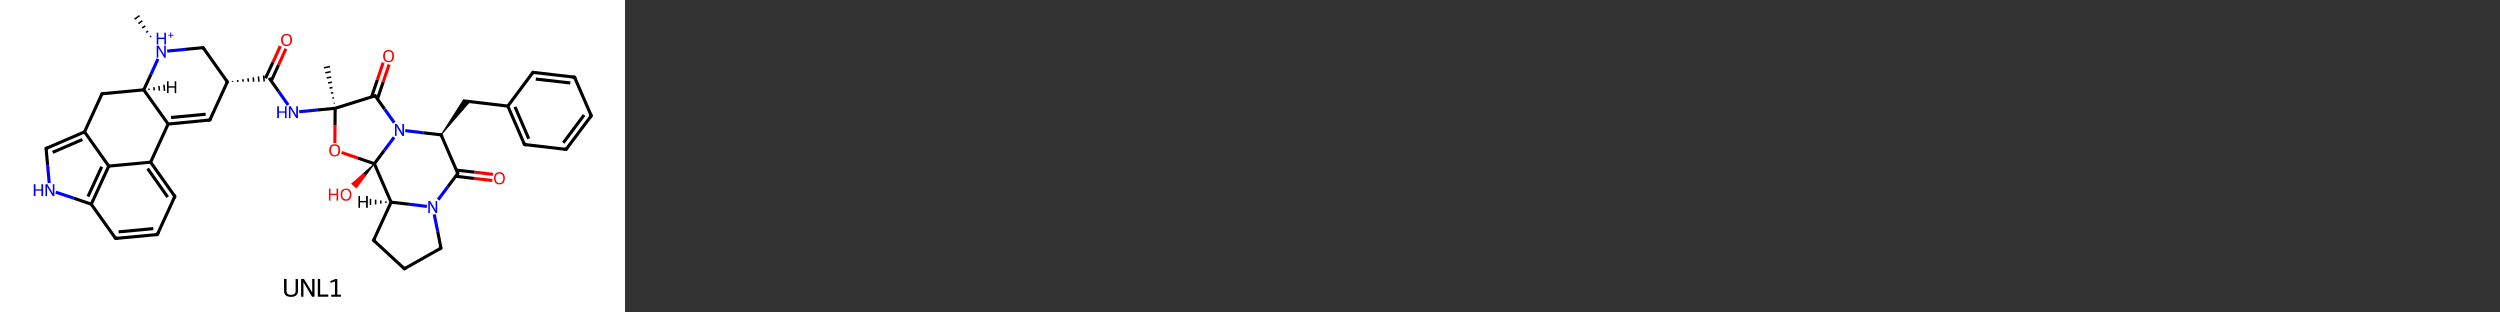 <svg xmlns="http://www.w3.org/2000/svg" xmlns:rdkit="http://www.rdkit.org/xml" xmlns:xlink="http://www.w3.org/1999/xlink" version="1.1" baseProfile="full" xml:space="preserve" width="1600px" height="200px" viewBox="0 0 1600 200">
<rect x="0" y="0" width="1600" height="200" fill="#333333" stroke="none"/>
<!-- END OF HEADER -->
<rect style="opacity:1.0;fill:#FFFFFF;stroke:none" width="400.0" height="200.0" x="0.0" y="0.0"> </rect>
<path class="bond-0 atom-0 atom-1" d="M 214.5,69.3 L 240.1,61.3" style="fill:none;fill-rule:evenodd;stroke:#000000;stroke-width:2.0px;stroke-linecap:butt;stroke-linejoin:miter;stroke-opacity:1"/>
<path class="bond-1 atom-0 atom-3" d="M 214.5,69.3 L 214.4,80.4" style="fill:none;fill-rule:evenodd;stroke:#000000;stroke-width:2.0px;stroke-linecap:butt;stroke-linejoin:miter;stroke-opacity:1"/>
<path class="bond-1 atom-0 atom-3" d="M 214.4,80.4 L 214.3,91.5" style="fill:none;fill-rule:evenodd;stroke:#FF0000;stroke-width:2.0px;stroke-linecap:butt;stroke-linejoin:miter;stroke-opacity:1"/>
<path class="bond-2 atom-2 atom-4" d="M 282.3,86.3 L 293.0,111.0" style="fill:none;fill-rule:evenodd;stroke:#000000;stroke-width:2.0px;stroke-linecap:butt;stroke-linejoin:miter;stroke-opacity:1"/>
<path class="bond-3 atom-5 atom-6" d="M 282.2,158.8 L 258.8,172.0" style="fill:none;fill-rule:evenodd;stroke:#000000;stroke-width:2.0px;stroke-linecap:butt;stroke-linejoin:miter;stroke-opacity:1"/>
<path class="bond-4 atom-6 atom-7" d="M 258.8,172.0 L 239.1,153.8" style="fill:none;fill-rule:evenodd;stroke:#000000;stroke-width:2.0px;stroke-linecap:butt;stroke-linejoin:miter;stroke-opacity:1"/>
<path class="bond-5 atom-7 atom-8" d="M 239.1,153.8 L 250.3,129.4" style="fill:none;fill-rule:evenodd;stroke:#000000;stroke-width:2.0px;stroke-linecap:butt;stroke-linejoin:miter;stroke-opacity:1"/>
<path class="bond-6 atom-3 atom-9" d="M 218.6,97.6 L 229.1,101.2" style="fill:none;fill-rule:evenodd;stroke:#FF0000;stroke-width:2.0px;stroke-linecap:butt;stroke-linejoin:miter;stroke-opacity:1"/>
<path class="bond-6 atom-3 atom-9" d="M 229.1,101.2 L 239.6,104.8" style="fill:none;fill-rule:evenodd;stroke:#000000;stroke-width:2.0px;stroke-linecap:butt;stroke-linejoin:miter;stroke-opacity:1"/>
<path class="bond-7 atom-8 atom-9" d="M 250.3,129.4 L 239.6,104.8" style="fill:none;fill-rule:evenodd;stroke:#000000;stroke-width:2.0px;stroke-linecap:butt;stroke-linejoin:miter;stroke-opacity:1"/>
<path class="bond-8 atom-0 atom-10" d="M 213.6,66.1 L 214.1,66.0" style="fill:none;fill-rule:evenodd;stroke:#000000;stroke-width:1.0px;stroke-linecap:butt;stroke-linejoin:miter;stroke-opacity:1"/>
<path class="bond-8 atom-0 atom-10" d="M 212.7,62.8 L 213.7,62.6" style="fill:none;fill-rule:evenodd;stroke:#000000;stroke-width:1.0px;stroke-linecap:butt;stroke-linejoin:miter;stroke-opacity:1"/>
<path class="bond-8 atom-0 atom-10" d="M 211.8,59.6 L 213.3,59.3" style="fill:none;fill-rule:evenodd;stroke:#000000;stroke-width:1.0px;stroke-linecap:butt;stroke-linejoin:miter;stroke-opacity:1"/>
<path class="bond-8 atom-0 atom-10" d="M 210.9,56.4 L 212.8,56.0" style="fill:none;fill-rule:evenodd;stroke:#000000;stroke-width:1.0px;stroke-linecap:butt;stroke-linejoin:miter;stroke-opacity:1"/>
<path class="bond-8 atom-0 atom-10" d="M 210.0,53.1 L 212.4,52.6" style="fill:none;fill-rule:evenodd;stroke:#000000;stroke-width:1.0px;stroke-linecap:butt;stroke-linejoin:miter;stroke-opacity:1"/>
<path class="bond-8 atom-0 atom-10" d="M 209.1,49.9 L 212.0,49.3" style="fill:none;fill-rule:evenodd;stroke:#000000;stroke-width:1.0px;stroke-linecap:butt;stroke-linejoin:miter;stroke-opacity:1"/>
<path class="bond-8 atom-0 atom-10" d="M 208.2,46.6 L 211.6,45.9" style="fill:none;fill-rule:evenodd;stroke:#000000;stroke-width:1.0px;stroke-linecap:butt;stroke-linejoin:miter;stroke-opacity:1"/>
<path class="bond-8 atom-0 atom-10" d="M 207.3,43.4 L 211.2,42.6" style="fill:none;fill-rule:evenodd;stroke:#000000;stroke-width:1.0px;stroke-linecap:butt;stroke-linejoin:miter;stroke-opacity:1"/>
<path class="bond-9 atom-1 atom-11" d="M 241.6,63.3 L 245.3,52.3" style="fill:none;fill-rule:evenodd;stroke:#000000;stroke-width:2.0px;stroke-linecap:butt;stroke-linejoin:miter;stroke-opacity:1"/>
<path class="bond-9 atom-1 atom-11" d="M 245.3,52.3 L 249.0,41.3" style="fill:none;fill-rule:evenodd;stroke:#FF0000;stroke-width:2.0px;stroke-linecap:butt;stroke-linejoin:miter;stroke-opacity:1"/>
<path class="bond-9 atom-1 atom-11" d="M 237.8,62.0 L 241.5,51.1" style="fill:none;fill-rule:evenodd;stroke:#000000;stroke-width:2.0px;stroke-linecap:butt;stroke-linejoin:miter;stroke-opacity:1"/>
<path class="bond-9 atom-1 atom-11" d="M 241.5,51.1 L 245.2,40.1" style="fill:none;fill-rule:evenodd;stroke:#FF0000;stroke-width:2.0px;stroke-linecap:butt;stroke-linejoin:miter;stroke-opacity:1"/>
<path class="bond-10 atom-1 atom-12" d="M 240.1,61.3 L 246.2,69.9" style="fill:none;fill-rule:evenodd;stroke:#000000;stroke-width:2.0px;stroke-linecap:butt;stroke-linejoin:miter;stroke-opacity:1"/>
<path class="bond-10 atom-1 atom-12" d="M 246.2,69.9 L 252.3,78.5" style="fill:none;fill-rule:evenodd;stroke:#0000FF;stroke-width:2.0px;stroke-linecap:butt;stroke-linejoin:miter;stroke-opacity:1"/>
<path class="bond-11 atom-2 atom-12" d="M 282.3,86.3 L 270.9,85.0" style="fill:none;fill-rule:evenodd;stroke:#000000;stroke-width:2.0px;stroke-linecap:butt;stroke-linejoin:miter;stroke-opacity:1"/>
<path class="bond-11 atom-2 atom-12" d="M 270.9,85.0 L 259.4,83.6" style="fill:none;fill-rule:evenodd;stroke:#0000FF;stroke-width:2.0px;stroke-linecap:butt;stroke-linejoin:miter;stroke-opacity:1"/>
<path class="bond-12 atom-9 atom-12" d="M 239.6,104.8 L 245.9,96.3" style="fill:none;fill-rule:evenodd;stroke:#000000;stroke-width:2.0px;stroke-linecap:butt;stroke-linejoin:miter;stroke-opacity:1"/>
<path class="bond-12 atom-9 atom-12" d="M 245.9,96.3 L 252.2,87.9" style="fill:none;fill-rule:evenodd;stroke:#0000FF;stroke-width:2.0px;stroke-linecap:butt;stroke-linejoin:miter;stroke-opacity:1"/>
<path class="bond-13 atom-4 atom-13" d="M 291.6,112.8 L 303.3,114.2" style="fill:none;fill-rule:evenodd;stroke:#000000;stroke-width:2.0px;stroke-linecap:butt;stroke-linejoin:miter;stroke-opacity:1"/>
<path class="bond-13 atom-4 atom-13" d="M 303.3,114.2 L 315.1,115.5" style="fill:none;fill-rule:evenodd;stroke:#FF0000;stroke-width:2.0px;stroke-linecap:butt;stroke-linejoin:miter;stroke-opacity:1"/>
<path class="bond-13 atom-4 atom-13" d="M 292.1,108.9 L 303.8,110.2" style="fill:none;fill-rule:evenodd;stroke:#000000;stroke-width:2.0px;stroke-linecap:butt;stroke-linejoin:miter;stroke-opacity:1"/>
<path class="bond-13 atom-4 atom-13" d="M 303.8,110.2 L 315.5,111.6" style="fill:none;fill-rule:evenodd;stroke:#FF0000;stroke-width:2.0px;stroke-linecap:butt;stroke-linejoin:miter;stroke-opacity:1"/>
<path class="bond-14 atom-4 atom-14" d="M 293.0,111.0 L 286.7,119.4" style="fill:none;fill-rule:evenodd;stroke:#000000;stroke-width:2.0px;stroke-linecap:butt;stroke-linejoin:miter;stroke-opacity:1"/>
<path class="bond-14 atom-4 atom-14" d="M 286.7,119.4 L 280.4,127.8" style="fill:none;fill-rule:evenodd;stroke:#0000FF;stroke-width:2.0px;stroke-linecap:butt;stroke-linejoin:miter;stroke-opacity:1"/>
<path class="bond-15 atom-5 atom-14" d="M 282.2,158.8 L 280.1,148.0" style="fill:none;fill-rule:evenodd;stroke:#000000;stroke-width:2.0px;stroke-linecap:butt;stroke-linejoin:miter;stroke-opacity:1"/>
<path class="bond-15 atom-5 atom-14" d="M 280.1,148.0 L 277.9,137.2" style="fill:none;fill-rule:evenodd;stroke:#0000FF;stroke-width:2.0px;stroke-linecap:butt;stroke-linejoin:miter;stroke-opacity:1"/>
<path class="bond-16 atom-8 atom-14" d="M 250.3,129.4 L 261.7,130.7" style="fill:none;fill-rule:evenodd;stroke:#000000;stroke-width:2.0px;stroke-linecap:butt;stroke-linejoin:miter;stroke-opacity:1"/>
<path class="bond-16 atom-8 atom-14" d="M 261.7,130.7 L 273.2,132.1" style="fill:none;fill-rule:evenodd;stroke:#0000FF;stroke-width:2.0px;stroke-linecap:butt;stroke-linejoin:miter;stroke-opacity:1"/>
<path class="bond-17 atom-0 atom-15" d="M 214.5,69.3 L 203.0,70.4" style="fill:none;fill-rule:evenodd;stroke:#000000;stroke-width:2.0px;stroke-linecap:butt;stroke-linejoin:miter;stroke-opacity:1"/>
<path class="bond-17 atom-0 atom-15" d="M 203.0,70.4 L 191.5,71.5" style="fill:none;fill-rule:evenodd;stroke:#0000FF;stroke-width:2.0px;stroke-linecap:butt;stroke-linejoin:miter;stroke-opacity:1"/>
<path class="bond-18 atom-15 atom-16" d="M 184.4,67.2 L 178.3,58.5" style="fill:none;fill-rule:evenodd;stroke:#0000FF;stroke-width:2.0px;stroke-linecap:butt;stroke-linejoin:miter;stroke-opacity:1"/>
<path class="bond-18 atom-15 atom-16" d="M 178.3,58.5 L 172.2,49.9" style="fill:none;fill-rule:evenodd;stroke:#000000;stroke-width:2.0px;stroke-linecap:butt;stroke-linejoin:miter;stroke-opacity:1"/>
<path class="bond-19 atom-16 atom-17" d="M 173.6,51.8 L 178.3,41.5" style="fill:none;fill-rule:evenodd;stroke:#000000;stroke-width:2.0px;stroke-linecap:butt;stroke-linejoin:miter;stroke-opacity:1"/>
<path class="bond-19 atom-16 atom-17" d="M 178.3,41.5 L 183.0,31.2" style="fill:none;fill-rule:evenodd;stroke:#FF0000;stroke-width:2.0px;stroke-linecap:butt;stroke-linejoin:miter;stroke-opacity:1"/>
<path class="bond-19 atom-16 atom-17" d="M 169.9,50.1 L 174.7,39.8" style="fill:none;fill-rule:evenodd;stroke:#000000;stroke-width:2.0px;stroke-linecap:butt;stroke-linejoin:miter;stroke-opacity:1"/>
<path class="bond-19 atom-16 atom-17" d="M 174.7,39.8 L 179.4,29.5" style="fill:none;fill-rule:evenodd;stroke:#FF0000;stroke-width:2.0px;stroke-linecap:butt;stroke-linejoin:miter;stroke-opacity:1"/>
<path class="bond-20 atom-18 atom-16" d="M 148.9,52.4 L 148.8,51.8" style="fill:none;fill-rule:evenodd;stroke:#000000;stroke-width:1.0px;stroke-linecap:butt;stroke-linejoin:miter;stroke-opacity:1"/>
<path class="bond-20 atom-18 atom-16" d="M 152.2,52.4 L 152.1,51.2" style="fill:none;fill-rule:evenodd;stroke:#000000;stroke-width:1.0px;stroke-linecap:butt;stroke-linejoin:miter;stroke-opacity:1"/>
<path class="bond-20 atom-18 atom-16" d="M 155.6,52.3 L 155.4,50.7" style="fill:none;fill-rule:evenodd;stroke:#000000;stroke-width:1.0px;stroke-linecap:butt;stroke-linejoin:miter;stroke-opacity:1"/>
<path class="bond-20 atom-18 atom-16" d="M 159.0,52.3 L 158.7,50.1" style="fill:none;fill-rule:evenodd;stroke:#000000;stroke-width:1.0px;stroke-linecap:butt;stroke-linejoin:miter;stroke-opacity:1"/>
<path class="bond-20 atom-18 atom-16" d="M 162.3,52.3 L 162.1,49.5" style="fill:none;fill-rule:evenodd;stroke:#000000;stroke-width:1.0px;stroke-linecap:butt;stroke-linejoin:miter;stroke-opacity:1"/>
<path class="bond-20 atom-18 atom-16" d="M 165.7,52.3 L 165.4,48.9" style="fill:none;fill-rule:evenodd;stroke:#000000;stroke-width:1.0px;stroke-linecap:butt;stroke-linejoin:miter;stroke-opacity:1"/>
<path class="bond-20 atom-18 atom-16" d="M 169.1,52.2 L 168.7,48.3" style="fill:none;fill-rule:evenodd;stroke:#000000;stroke-width:1.0px;stroke-linecap:butt;stroke-linejoin:miter;stroke-opacity:1"/>
<path class="bond-21 atom-18 atom-19" d="M 145.5,52.4 L 130.0,30.5" style="fill:none;fill-rule:evenodd;stroke:#000000;stroke-width:2.0px;stroke-linecap:butt;stroke-linejoin:miter;stroke-opacity:1"/>
<path class="bond-22 atom-19 atom-20" d="M 130.0,30.5 L 118.5,31.6" style="fill:none;fill-rule:evenodd;stroke:#000000;stroke-width:2.0px;stroke-linecap:butt;stroke-linejoin:miter;stroke-opacity:1"/>
<path class="bond-22 atom-19 atom-20" d="M 118.5,31.6 L 107.0,32.7" style="fill:none;fill-rule:evenodd;stroke:#0000FF;stroke-width:2.0px;stroke-linecap:butt;stroke-linejoin:miter;stroke-opacity:1"/>
<path class="bond-23 atom-20 atom-21" d="M 96.0,23.6 L 96.7,23.1" style="fill:none;fill-rule:evenodd;stroke:#0000FF;stroke-width:1.0px;stroke-linecap:butt;stroke-linejoin:miter;stroke-opacity:1"/>
<path class="bond-23 atom-20 atom-21" d="M 93.5,20.8 L 94.8,19.8" style="fill:none;fill-rule:evenodd;stroke:#0000FF;stroke-width:1.0px;stroke-linecap:butt;stroke-linejoin:miter;stroke-opacity:1"/>
<path class="bond-23 atom-20 atom-21" d="M 91.0,17.9 L 93.0,16.6" style="fill:none;fill-rule:evenodd;stroke:#000000;stroke-width:1.0px;stroke-linecap:butt;stroke-linejoin:miter;stroke-opacity:1"/>
<path class="bond-23 atom-20 atom-21" d="M 88.6,15.1 L 91.1,13.3" style="fill:none;fill-rule:evenodd;stroke:#000000;stroke-width:1.0px;stroke-linecap:butt;stroke-linejoin:miter;stroke-opacity:1"/>
<path class="bond-23 atom-20 atom-21" d="M 86.1,12.3 L 89.3,10.0" style="fill:none;fill-rule:evenodd;stroke:#000000;stroke-width:1.0px;stroke-linecap:butt;stroke-linejoin:miter;stroke-opacity:1"/>
<path class="bond-24 atom-20 atom-22" d="M 101.1,37.7 L 96.6,47.6" style="fill:none;fill-rule:evenodd;stroke:#0000FF;stroke-width:2.0px;stroke-linecap:butt;stroke-linejoin:miter;stroke-opacity:1"/>
<path class="bond-24 atom-20 atom-22" d="M 96.6,47.6 L 92.0,57.5" style="fill:none;fill-rule:evenodd;stroke:#000000;stroke-width:2.0px;stroke-linecap:butt;stroke-linejoin:miter;stroke-opacity:1"/>
<path class="bond-25 atom-22 atom-23" d="M 92.0,57.5 L 65.3,60.0" style="fill:none;fill-rule:evenodd;stroke:#000000;stroke-width:2.0px;stroke-linecap:butt;stroke-linejoin:miter;stroke-opacity:1"/>
<path class="bond-26 atom-22 atom-24" d="M 92.0,57.5 L 107.6,79.4" style="fill:none;fill-rule:evenodd;stroke:#000000;stroke-width:2.0px;stroke-linecap:butt;stroke-linejoin:miter;stroke-opacity:1"/>
<path class="bond-27 atom-23 atom-25" d="M 65.3,60.0 L 54.1,84.4" style="fill:none;fill-rule:evenodd;stroke:#000000;stroke-width:2.0px;stroke-linecap:butt;stroke-linejoin:miter;stroke-opacity:1"/>
<path class="bond-28 atom-25 atom-26" d="M 54.1,84.4 L 29.5,95.0" style="fill:none;fill-rule:evenodd;stroke:#000000;stroke-width:2.0px;stroke-linecap:butt;stroke-linejoin:miter;stroke-opacity:1"/>
<path class="bond-28 atom-25 atom-26" d="M 52.7,89.3 L 33.7,97.5" style="fill:none;fill-rule:evenodd;stroke:#000000;stroke-width:2.0px;stroke-linecap:butt;stroke-linejoin:miter;stroke-opacity:1"/>
<path class="bond-29 atom-25 atom-27" d="M 54.1,84.4 L 69.6,106.3" style="fill:none;fill-rule:evenodd;stroke:#000000;stroke-width:2.0px;stroke-linecap:butt;stroke-linejoin:miter;stroke-opacity:1"/>
<path class="bond-30 atom-26 atom-28" d="M 29.5,95.0 L 30.5,106.0" style="fill:none;fill-rule:evenodd;stroke:#000000;stroke-width:2.0px;stroke-linecap:butt;stroke-linejoin:miter;stroke-opacity:1"/>
<path class="bond-30 atom-26 atom-28" d="M 30.5,106.0 L 31.5,117.1" style="fill:none;fill-rule:evenodd;stroke:#0000FF;stroke-width:2.0px;stroke-linecap:butt;stroke-linejoin:miter;stroke-opacity:1"/>
<path class="bond-31 atom-27 atom-29" d="M 69.6,106.3 L 58.4,130.7" style="fill:none;fill-rule:evenodd;stroke:#000000;stroke-width:2.0px;stroke-linecap:butt;stroke-linejoin:miter;stroke-opacity:1"/>
<path class="bond-31 atom-27 atom-29" d="M 65.1,106.7 L 56.3,125.8" style="fill:none;fill-rule:evenodd;stroke:#000000;stroke-width:2.0px;stroke-linecap:butt;stroke-linejoin:miter;stroke-opacity:1"/>
<path class="bond-32 atom-28 atom-29" d="M 35.7,123.0 L 47.1,126.8" style="fill:none;fill-rule:evenodd;stroke:#0000FF;stroke-width:2.0px;stroke-linecap:butt;stroke-linejoin:miter;stroke-opacity:1"/>
<path class="bond-32 atom-28 atom-29" d="M 47.1,126.8 L 58.4,130.7" style="fill:none;fill-rule:evenodd;stroke:#000000;stroke-width:2.0px;stroke-linecap:butt;stroke-linejoin:miter;stroke-opacity:1"/>
<path class="bond-33 atom-29 atom-30" d="M 58.4,130.7 L 74.0,152.6" style="fill:none;fill-rule:evenodd;stroke:#000000;stroke-width:2.0px;stroke-linecap:butt;stroke-linejoin:miter;stroke-opacity:1"/>
<path class="bond-34 atom-30 atom-31" d="M 74.0,152.6 L 100.7,150.1" style="fill:none;fill-rule:evenodd;stroke:#000000;stroke-width:2.0px;stroke-linecap:butt;stroke-linejoin:miter;stroke-opacity:1"/>
<path class="bond-34 atom-30 atom-31" d="M 75.9,148.4 L 98.1,146.3" style="fill:none;fill-rule:evenodd;stroke:#000000;stroke-width:2.0px;stroke-linecap:butt;stroke-linejoin:miter;stroke-opacity:1"/>
<path class="bond-35 atom-31 atom-32" d="M 100.7,150.1 L 111.9,125.7" style="fill:none;fill-rule:evenodd;stroke:#000000;stroke-width:2.0px;stroke-linecap:butt;stroke-linejoin:miter;stroke-opacity:1"/>
<path class="bond-36 atom-24 atom-33" d="M 107.6,79.4 L 96.4,103.8" style="fill:none;fill-rule:evenodd;stroke:#000000;stroke-width:2.0px;stroke-linecap:butt;stroke-linejoin:miter;stroke-opacity:1"/>
<path class="bond-37 atom-27 atom-33" d="M 69.6,106.3 L 96.4,103.8" style="fill:none;fill-rule:evenodd;stroke:#000000;stroke-width:2.0px;stroke-linecap:butt;stroke-linejoin:miter;stroke-opacity:1"/>
<path class="bond-38 atom-32 atom-33" d="M 111.9,125.7 L 96.4,103.8" style="fill:none;fill-rule:evenodd;stroke:#000000;stroke-width:2.0px;stroke-linecap:butt;stroke-linejoin:miter;stroke-opacity:1"/>
<path class="bond-38 atom-32 atom-33" d="M 107.3,126.1 L 94.5,107.9" style="fill:none;fill-rule:evenodd;stroke:#000000;stroke-width:2.0px;stroke-linecap:butt;stroke-linejoin:miter;stroke-opacity:1"/>
<path class="bond-39 atom-18 atom-34" d="M 145.5,52.4 L 134.3,76.8" style="fill:none;fill-rule:evenodd;stroke:#000000;stroke-width:2.0px;stroke-linecap:butt;stroke-linejoin:miter;stroke-opacity:1"/>
<path class="bond-40 atom-24 atom-34" d="M 107.6,79.4 L 134.3,76.8" style="fill:none;fill-rule:evenodd;stroke:#000000;stroke-width:2.0px;stroke-linecap:butt;stroke-linejoin:miter;stroke-opacity:1"/>
<path class="bond-40 atom-24 atom-34" d="M 109.5,75.2 L 131.6,73.1" style="fill:none;fill-rule:evenodd;stroke:#000000;stroke-width:2.0px;stroke-linecap:butt;stroke-linejoin:miter;stroke-opacity:1"/>
<path class="bond-41 atom-9 atom-35" d="M 239.6,104.8 L 233.9,112.5 L 232.4,111.2 Z" style="fill:#000000;fill-rule:evenodd;fill-opacity:1;stroke:#000000;stroke-width:0.5px;stroke-linecap:butt;stroke-linejoin:miter;stroke-opacity:1;"/>
<path class="bond-41 atom-9 atom-35" d="M 233.9,112.5 L 225.1,117.6 L 228.1,120.3 Z" style="fill:#FF0000;fill-rule:evenodd;fill-opacity:1;stroke:#FF0000;stroke-width:0.5px;stroke-linecap:butt;stroke-linejoin:miter;stroke-opacity:1;"/>
<path class="bond-41 atom-9 atom-35" d="M 233.9,112.5 L 232.4,111.2 L 225.1,117.6 Z" style="fill:#FF0000;fill-rule:evenodd;fill-opacity:1;stroke:#FF0000;stroke-width:0.5px;stroke-linecap:butt;stroke-linejoin:miter;stroke-opacity:1;"/>
<path class="bond-42 atom-2 atom-36" d="M 282.3,86.3 L 296.2,64.5 L 300.7,65.1 Z" style="fill:#000000;fill-rule:evenodd;fill-opacity:1;stroke:#000000;stroke-width:0.5px;stroke-linecap:butt;stroke-linejoin:miter;stroke-opacity:1;"/>
<path class="bond-43 atom-36 atom-37" d="M 296.2,64.5 L 325.0,67.9" style="fill:none;fill-rule:evenodd;stroke:#000000;stroke-width:2.0px;stroke-linecap:butt;stroke-linejoin:miter;stroke-opacity:1"/>
<path class="bond-44 atom-37 atom-38" d="M 325.0,67.9 L 335.7,92.5" style="fill:none;fill-rule:evenodd;stroke:#000000;stroke-width:2.0px;stroke-linecap:butt;stroke-linejoin:miter;stroke-opacity:1"/>
<path class="bond-44 atom-37 atom-38" d="M 329.6,68.4 L 338.4,88.8" style="fill:none;fill-rule:evenodd;stroke:#000000;stroke-width:2.0px;stroke-linecap:butt;stroke-linejoin:miter;stroke-opacity:1"/>
<path class="bond-45 atom-38 atom-39" d="M 335.7,92.5 L 362.3,95.6" style="fill:none;fill-rule:evenodd;stroke:#000000;stroke-width:2.0px;stroke-linecap:butt;stroke-linejoin:miter;stroke-opacity:1"/>
<path class="bond-46 atom-39 atom-40" d="M 362.3,95.6 L 378.4,74.1" style="fill:none;fill-rule:evenodd;stroke:#000000;stroke-width:2.0px;stroke-linecap:butt;stroke-linejoin:miter;stroke-opacity:1"/>
<path class="bond-46 atom-39 atom-40" d="M 360.5,91.4 L 373.8,73.6" style="fill:none;fill-rule:evenodd;stroke:#000000;stroke-width:2.0px;stroke-linecap:butt;stroke-linejoin:miter;stroke-opacity:1"/>
<path class="bond-47 atom-40 atom-41" d="M 378.4,74.1 L 367.7,49.4" style="fill:none;fill-rule:evenodd;stroke:#000000;stroke-width:2.0px;stroke-linecap:butt;stroke-linejoin:miter;stroke-opacity:1"/>
<path class="bond-48 atom-37 atom-42" d="M 325.0,67.9 L 341.1,46.3" style="fill:none;fill-rule:evenodd;stroke:#000000;stroke-width:2.0px;stroke-linecap:butt;stroke-linejoin:miter;stroke-opacity:1"/>
<path class="bond-49 atom-41 atom-42" d="M 367.7,49.4 L 341.1,46.3" style="fill:none;fill-rule:evenodd;stroke:#000000;stroke-width:2.0px;stroke-linecap:butt;stroke-linejoin:miter;stroke-opacity:1"/>
<path class="bond-49 atom-41 atom-42" d="M 365.0,53.1 L 342.9,50.6" style="fill:none;fill-rule:evenodd;stroke:#000000;stroke-width:2.0px;stroke-linecap:butt;stroke-linejoin:miter;stroke-opacity:1"/>
<path class="bond-50 atom-8 atom-43" d="M 247.0,129.9 L 247.0,128.9" style="fill:none;fill-rule:evenodd;stroke:#000000;stroke-width:1.0px;stroke-linecap:butt;stroke-linejoin:miter;stroke-opacity:1"/>
<path class="bond-50 atom-8 atom-43" d="M 243.7,130.3 L 243.7,128.3" style="fill:none;fill-rule:evenodd;stroke:#000000;stroke-width:1.0px;stroke-linecap:butt;stroke-linejoin:miter;stroke-opacity:1"/>
<path class="bond-50 atom-8 atom-43" d="M 240.4,130.8 L 240.4,127.8" style="fill:none;fill-rule:evenodd;stroke:#000000;stroke-width:1.0px;stroke-linecap:butt;stroke-linejoin:miter;stroke-opacity:1"/>
<path class="bond-50 atom-8 atom-43" d="M 237.1,131.2 L 237.1,127.3" style="fill:none;fill-rule:evenodd;stroke:#000000;stroke-width:1.0px;stroke-linecap:butt;stroke-linejoin:miter;stroke-opacity:1"/>
<path class="bond-51 atom-22 atom-44" d="M 95.3,56.7 L 95.4,57.6" style="fill:none;fill-rule:evenodd;stroke:#000000;stroke-width:1.0px;stroke-linecap:butt;stroke-linejoin:miter;stroke-opacity:1"/>
<path class="bond-51 atom-22 atom-44" d="M 98.5,55.8 L 98.7,57.8" style="fill:none;fill-rule:evenodd;stroke:#000000;stroke-width:1.0px;stroke-linecap:butt;stroke-linejoin:miter;stroke-opacity:1"/>
<path class="bond-51 atom-22 atom-44" d="M 101.7,55.0 L 102.0,58.0" style="fill:none;fill-rule:evenodd;stroke:#000000;stroke-width:1.0px;stroke-linecap:butt;stroke-linejoin:miter;stroke-opacity:1"/>
<path class="bond-51 atom-22 atom-44" d="M 104.9,54.2 L 105.3,58.2" style="fill:none;fill-rule:evenodd;stroke:#000000;stroke-width:1.0px;stroke-linecap:butt;stroke-linejoin:miter;stroke-opacity:1"/>
<path d="M 238.8,61.7 L 240.1,61.3 L 240.4,61.7" style="fill:none;stroke:#000000;stroke-width:2.0px;stroke-linecap:butt;stroke-linejoin:miter;stroke-opacity:1;"/>
<path d="M 282.9,87.5 L 282.3,86.3 L 281.8,86.3" style="fill:none;stroke:#000000;stroke-width:2.0px;stroke-linecap:butt;stroke-linejoin:miter;stroke-opacity:1;"/>
<path d="M 292.5,109.7 L 293.0,111.0 L 292.7,111.4" style="fill:none;stroke:#000000;stroke-width:2.0px;stroke-linecap:butt;stroke-linejoin:miter;stroke-opacity:1;"/>
<path d="M 281.1,159.5 L 282.2,158.8 L 282.1,158.3" style="fill:none;stroke:#000000;stroke-width:2.0px;stroke-linecap:butt;stroke-linejoin:miter;stroke-opacity:1;"/>
<path d="M 260.0,171.3 L 258.8,172.0 L 257.9,171.1" style="fill:none;stroke:#000000;stroke-width:2.0px;stroke-linecap:butt;stroke-linejoin:miter;stroke-opacity:1;"/>
<path d="M 240.1,154.7 L 239.1,153.8 L 239.7,152.6" style="fill:none;stroke:#000000;stroke-width:2.0px;stroke-linecap:butt;stroke-linejoin:miter;stroke-opacity:1;"/>
<path d="M 144.7,51.3 L 145.5,52.4 L 144.9,53.7" style="fill:none;stroke:#000000;stroke-width:2.0px;stroke-linecap:butt;stroke-linejoin:miter;stroke-opacity:1;"/>
<path d="M 130.7,31.6 L 130.0,30.5 L 129.4,30.6" style="fill:none;stroke:#000000;stroke-width:2.0px;stroke-linecap:butt;stroke-linejoin:miter;stroke-opacity:1;"/>
<path d="M 66.6,59.8 L 65.3,60.0 L 64.7,61.2" style="fill:none;stroke:#000000;stroke-width:2.0px;stroke-linecap:butt;stroke-linejoin:miter;stroke-opacity:1;"/>
<path d="M 30.7,94.5 L 29.5,95.0 L 29.5,95.6" style="fill:none;stroke:#000000;stroke-width:2.0px;stroke-linecap:butt;stroke-linejoin:miter;stroke-opacity:1;"/>
<path d="M 73.2,151.5 L 74.0,152.6 L 75.3,152.4" style="fill:none;stroke:#000000;stroke-width:2.0px;stroke-linecap:butt;stroke-linejoin:miter;stroke-opacity:1;"/>
<path d="M 99.4,150.2 L 100.7,150.1 L 101.3,148.8" style="fill:none;stroke:#000000;stroke-width:2.0px;stroke-linecap:butt;stroke-linejoin:miter;stroke-opacity:1;"/>
<path d="M 111.4,126.9 L 111.9,125.7 L 111.1,124.6" style="fill:none;stroke:#000000;stroke-width:2.0px;stroke-linecap:butt;stroke-linejoin:miter;stroke-opacity:1;"/>
<path d="M 134.9,75.6 L 134.3,76.8 L 133.0,77.0" style="fill:none;stroke:#000000;stroke-width:2.0px;stroke-linecap:butt;stroke-linejoin:miter;stroke-opacity:1;"/>
<path d="M 335.1,91.3 L 335.7,92.5 L 337.0,92.7" style="fill:none;stroke:#000000;stroke-width:2.0px;stroke-linecap:butt;stroke-linejoin:miter;stroke-opacity:1;"/>
<path d="M 361.0,95.5 L 362.3,95.6 L 363.1,94.6" style="fill:none;stroke:#000000;stroke-width:2.0px;stroke-linecap:butt;stroke-linejoin:miter;stroke-opacity:1;"/>
<path d="M 377.6,75.2 L 378.4,74.1 L 377.8,72.9" style="fill:none;stroke:#000000;stroke-width:2.0px;stroke-linecap:butt;stroke-linejoin:miter;stroke-opacity:1;"/>
<path d="M 368.3,50.7 L 367.7,49.4 L 366.4,49.3" style="fill:none;stroke:#000000;stroke-width:2.0px;stroke-linecap:butt;stroke-linejoin:miter;stroke-opacity:1;"/>
<path d="M 340.3,47.4 L 341.1,46.3 L 342.4,46.5" style="fill:none;stroke:#000000;stroke-width:2.0px;stroke-linecap:butt;stroke-linejoin:miter;stroke-opacity:1;"/>
<path class="atom-3" d="M 210.7 96.2 Q 210.7 94.4, 211.6 93.3 Q 212.5 92.3, 214.2 92.3 Q 215.9 92.3, 216.8 93.3 Q 217.7 94.4, 217.7 96.2 Q 217.7 98.0, 216.8 99.1 Q 215.9 100.1, 214.2 100.1 Q 212.5 100.1, 211.6 99.1 Q 210.7 98.1, 210.7 96.2 M 214.2 99.3 Q 215.4 99.3, 216.0 98.5 Q 216.6 97.7, 216.6 96.2 Q 216.6 94.7, 216.0 93.9 Q 215.4 93.2, 214.2 93.2 Q 213.0 93.2, 212.4 93.9 Q 211.8 94.7, 211.8 96.2 Q 211.8 97.7, 212.4 98.5 Q 213.0 99.3, 214.2 99.3 " fill="#FF0000"/>
<path class="atom-11" d="M 245.2 35.9 Q 245.2 34.1, 246.1 33.0 Q 247.0 32.0, 248.7 32.0 Q 250.4 32.0, 251.3 33.0 Q 252.2 34.1, 252.2 35.9 Q 252.2 37.7, 251.3 38.8 Q 250.4 39.8, 248.7 39.8 Q 247.0 39.8, 246.1 38.8 Q 245.2 37.8, 245.2 35.9 M 248.7 39.0 Q 249.9 39.0, 250.5 38.2 Q 251.1 37.4, 251.1 35.9 Q 251.1 34.4, 250.5 33.6 Q 249.9 32.9, 248.7 32.9 Q 247.6 32.9, 246.9 33.6 Q 246.3 34.4, 246.3 35.9 Q 246.3 37.4, 246.9 38.2 Q 247.6 39.0, 248.7 39.0 " fill="#FF0000"/>
<path class="atom-12" d="M 254.0 79.4 L 256.5 83.4 Q 256.7 83.8, 257.1 84.6 Q 257.5 85.3, 257.5 85.3 L 257.5 79.4 L 258.6 79.4 L 258.6 87.0 L 257.5 87.0 L 254.8 82.6 Q 254.5 82.1, 254.2 81.5 Q 253.9 80.9, 253.8 80.7 L 253.8 87.0 L 252.8 87.0 L 252.8 79.4 L 254.0 79.4 " fill="#0000FF"/>
<path class="atom-13" d="M 316.2 114.1 Q 316.2 112.3, 317.1 111.2 Q 318.0 110.2, 319.7 110.2 Q 321.3 110.2, 322.2 111.2 Q 323.1 112.3, 323.1 114.1 Q 323.1 115.9, 322.2 117.0 Q 321.3 118.0, 319.7 118.0 Q 318.0 118.0, 317.1 117.0 Q 316.2 116.0, 316.2 114.1 M 319.7 117.2 Q 320.8 117.2, 321.4 116.4 Q 322.1 115.6, 322.1 114.1 Q 322.1 112.6, 321.4 111.8 Q 320.8 111.1, 319.7 111.1 Q 318.5 111.1, 317.9 111.8 Q 317.2 112.6, 317.2 114.1 Q 317.2 115.6, 317.9 116.4 Q 318.5 117.2, 319.7 117.2 " fill="#FF0000"/>
<path class="atom-14" d="M 275.3 128.7 L 277.8 132.7 Q 278.0 133.1, 278.4 133.9 Q 278.8 134.6, 278.8 134.6 L 278.8 128.7 L 279.8 128.7 L 279.8 136.3 L 278.8 136.3 L 276.1 131.9 Q 275.8 131.4, 275.5 130.8 Q 275.2 130.2, 275.1 130.0 L 275.1 136.3 L 274.1 136.3 L 274.1 128.7 L 275.3 128.7 " fill="#0000FF"/>
<path class="atom-15" d="M 177.4 68.0 L 178.5 68.0 L 178.5 71.3 L 182.4 71.3 L 182.4 68.0 L 183.4 68.0 L 183.4 75.6 L 182.4 75.6 L 182.4 72.1 L 178.5 72.1 L 178.5 75.6 L 177.4 75.6 L 177.4 68.0 " fill="#0000FF"/>
<path class="atom-15" d="M 186.1 68.0 L 188.6 72.1 Q 188.8 72.5, 189.2 73.2 Q 189.6 73.9, 189.6 73.9 L 189.6 68.0 L 190.7 68.0 L 190.7 75.6 L 189.6 75.6 L 186.9 71.2 Q 186.6 70.7, 186.3 70.1 Q 186.0 69.5, 185.9 69.4 L 185.9 75.6 L 184.9 75.6 L 184.9 68.0 L 186.1 68.0 " fill="#0000FF"/>
<path class="atom-17" d="M 179.9 25.5 Q 179.9 23.7, 180.8 22.7 Q 181.7 21.7, 183.4 21.7 Q 185.1 21.7, 186.0 22.7 Q 186.9 23.7, 186.9 25.5 Q 186.9 27.4, 186.0 28.4 Q 185.1 29.5, 183.4 29.5 Q 181.8 29.5, 180.8 28.4 Q 179.9 27.4, 179.9 25.5 M 183.4 28.6 Q 184.6 28.6, 185.2 27.9 Q 185.8 27.1, 185.8 25.5 Q 185.8 24.1, 185.2 23.3 Q 184.6 22.5, 183.4 22.5 Q 182.3 22.5, 181.6 23.3 Q 181.0 24.0, 181.0 25.5 Q 181.0 27.1, 181.6 27.9 Q 182.3 28.6, 183.4 28.6 " fill="#FF0000"/>
<path class="atom-20" d="M 101.5 29.2 L 104.0 33.3 Q 104.3 33.7, 104.7 34.4 Q 105.1 35.1, 105.1 35.2 L 105.1 29.2 L 106.1 29.2 L 106.1 36.9 L 105.1 36.9 L 102.4 32.4 Q 102.1 31.9, 101.7 31.3 Q 101.4 30.8, 101.3 30.6 L 101.3 36.9 L 100.3 36.9 L 100.3 29.2 L 101.5 29.2 " fill="#0000FF"/>
<path class="atom-20" d="M 100.3 20.9 L 101.3 20.9 L 101.3 24.1 L 105.2 24.1 L 105.2 20.9 L 106.2 20.9 L 106.2 28.5 L 105.2 28.5 L 105.2 25.0 L 101.3 25.0 L 101.3 28.5 L 100.3 28.5 L 100.3 20.9 " fill="#0000FF"/>
<path class="atom-20" d="M 107.7 22.3 L 109.0 22.3 L 109.0 20.8 L 109.6 20.8 L 109.6 22.3 L 111.0 22.3 L 111.0 22.8 L 109.6 22.8 L 109.6 24.2 L 109.0 24.2 L 109.0 22.8 L 107.7 22.8 L 107.7 22.3 " fill="#0000FF"/>
<path class="atom-28" d="M 21.6 117.9 L 22.7 117.9 L 22.7 121.2 L 26.5 121.2 L 26.5 117.9 L 27.6 117.9 L 27.6 125.5 L 26.5 125.5 L 26.5 122.0 L 22.7 122.0 L 22.7 125.5 L 21.6 125.5 L 21.6 117.9 " fill="#0000FF"/>
<path class="atom-28" d="M 30.3 117.9 L 32.8 122.0 Q 33.0 122.4, 33.4 123.1 Q 33.8 123.8, 33.8 123.9 L 33.8 117.9 L 34.8 117.9 L 34.8 125.5 L 33.8 125.5 L 31.1 121.1 Q 30.8 120.6, 30.5 120.0 Q 30.2 119.4, 30.1 119.3 L 30.1 125.5 L 29.1 125.5 L 29.1 117.9 L 30.3 117.9 " fill="#0000FF"/>
<path class="atom-35" d="M 210.5 120.7 L 211.5 120.7 L 211.5 124.0 L 215.4 124.0 L 215.4 120.7 L 216.4 120.7 L 216.4 128.4 L 215.4 128.4 L 215.4 124.8 L 211.5 124.8 L 211.5 128.4 L 210.5 128.4 L 210.5 120.7 " fill="#FF0000"/>
<path class="atom-35" d="M 218.0 124.5 Q 218.0 122.7, 218.9 121.7 Q 219.8 120.7, 221.5 120.7 Q 223.1 120.7, 224.0 121.7 Q 224.9 122.7, 224.9 124.5 Q 224.9 126.4, 224.0 127.4 Q 223.1 128.5, 221.5 128.5 Q 219.8 128.5, 218.9 127.4 Q 218.0 126.4, 218.0 124.5 M 221.5 127.6 Q 222.6 127.6, 223.2 126.8 Q 223.9 126.1, 223.9 124.5 Q 223.9 123.0, 223.2 122.3 Q 222.6 121.5, 221.5 121.5 Q 220.3 121.5, 219.7 122.3 Q 219.0 123.0, 219.0 124.5 Q 219.0 126.1, 219.7 126.8 Q 220.3 127.6, 221.5 127.6 " fill="#FF0000"/>
<path class="atom-43" d="M 229.4 125.4 L 230.4 125.4 L 230.4 128.6 L 234.3 128.6 L 234.3 125.4 L 235.4 125.4 L 235.4 133.0 L 234.3 133.0 L 234.3 129.5 L 230.4 129.5 L 230.4 133.0 L 229.4 133.0 L 229.4 125.4 " fill="#000000"/>
<path class="atom-44" d="M 106.9 52.0 L 107.9 52.0 L 107.9 55.2 L 111.8 55.2 L 111.8 52.0 L 112.8 52.0 L 112.8 59.6 L 111.8 59.6 L 111.8 56.1 L 107.9 56.1 L 107.9 59.6 L 106.9 59.6 L 106.9 52.0 " fill="#000000"/>
<path class="legend" d="M 183.4 178.5 L 183.4 186.2 Q 183.4 187.5, 184.1 188.1 Q 184.8 188.7, 186.3 188.7 Q 187.7 188.7, 188.4 188.1 Q 189.2 187.5, 189.2 186.3 L 189.2 178.5 L 190.7 178.5 L 190.7 186.3 Q 190.7 188.0, 189.6 189.0 Q 188.5 190.0, 186.3 190.0 Q 184.0 190.0, 182.9 189.0 Q 181.8 188.0, 181.8 186.3 L 181.8 178.5 L 183.4 178.5 " fill="#000000"/>
<path class="legend" d="M 194.5 178.5 L 198.2 184.5 Q 198.6 185.1, 199.2 186.2 Q 199.8 187.3, 199.8 187.3 L 199.8 178.5 L 201.3 178.5 L 201.3 189.9 L 199.7 189.9 L 195.8 183.3 Q 195.3 182.5, 194.8 181.7 Q 194.3 180.8, 194.2 180.5 L 194.2 189.9 L 192.7 189.9 L 192.7 178.5 L 194.5 178.5 " fill="#000000"/>
<path class="legend" d="M 203.4 178.5 L 204.9 178.5 L 204.9 188.5 L 210.1 188.5 L 210.1 189.9 L 203.4 189.9 L 203.4 178.5 " fill="#000000"/>
<path class="legend" d="M 212.0 188.6 L 214.4 188.6 L 214.4 180.1 L 211.7 181.0 L 211.3 180.0 L 214.8 178.5 L 215.9 178.7 L 215.9 188.6 L 218.2 188.6 L 218.2 189.9 L 212.0 189.9 L 212.0 188.6 " fill="#000000"/>
</svg>